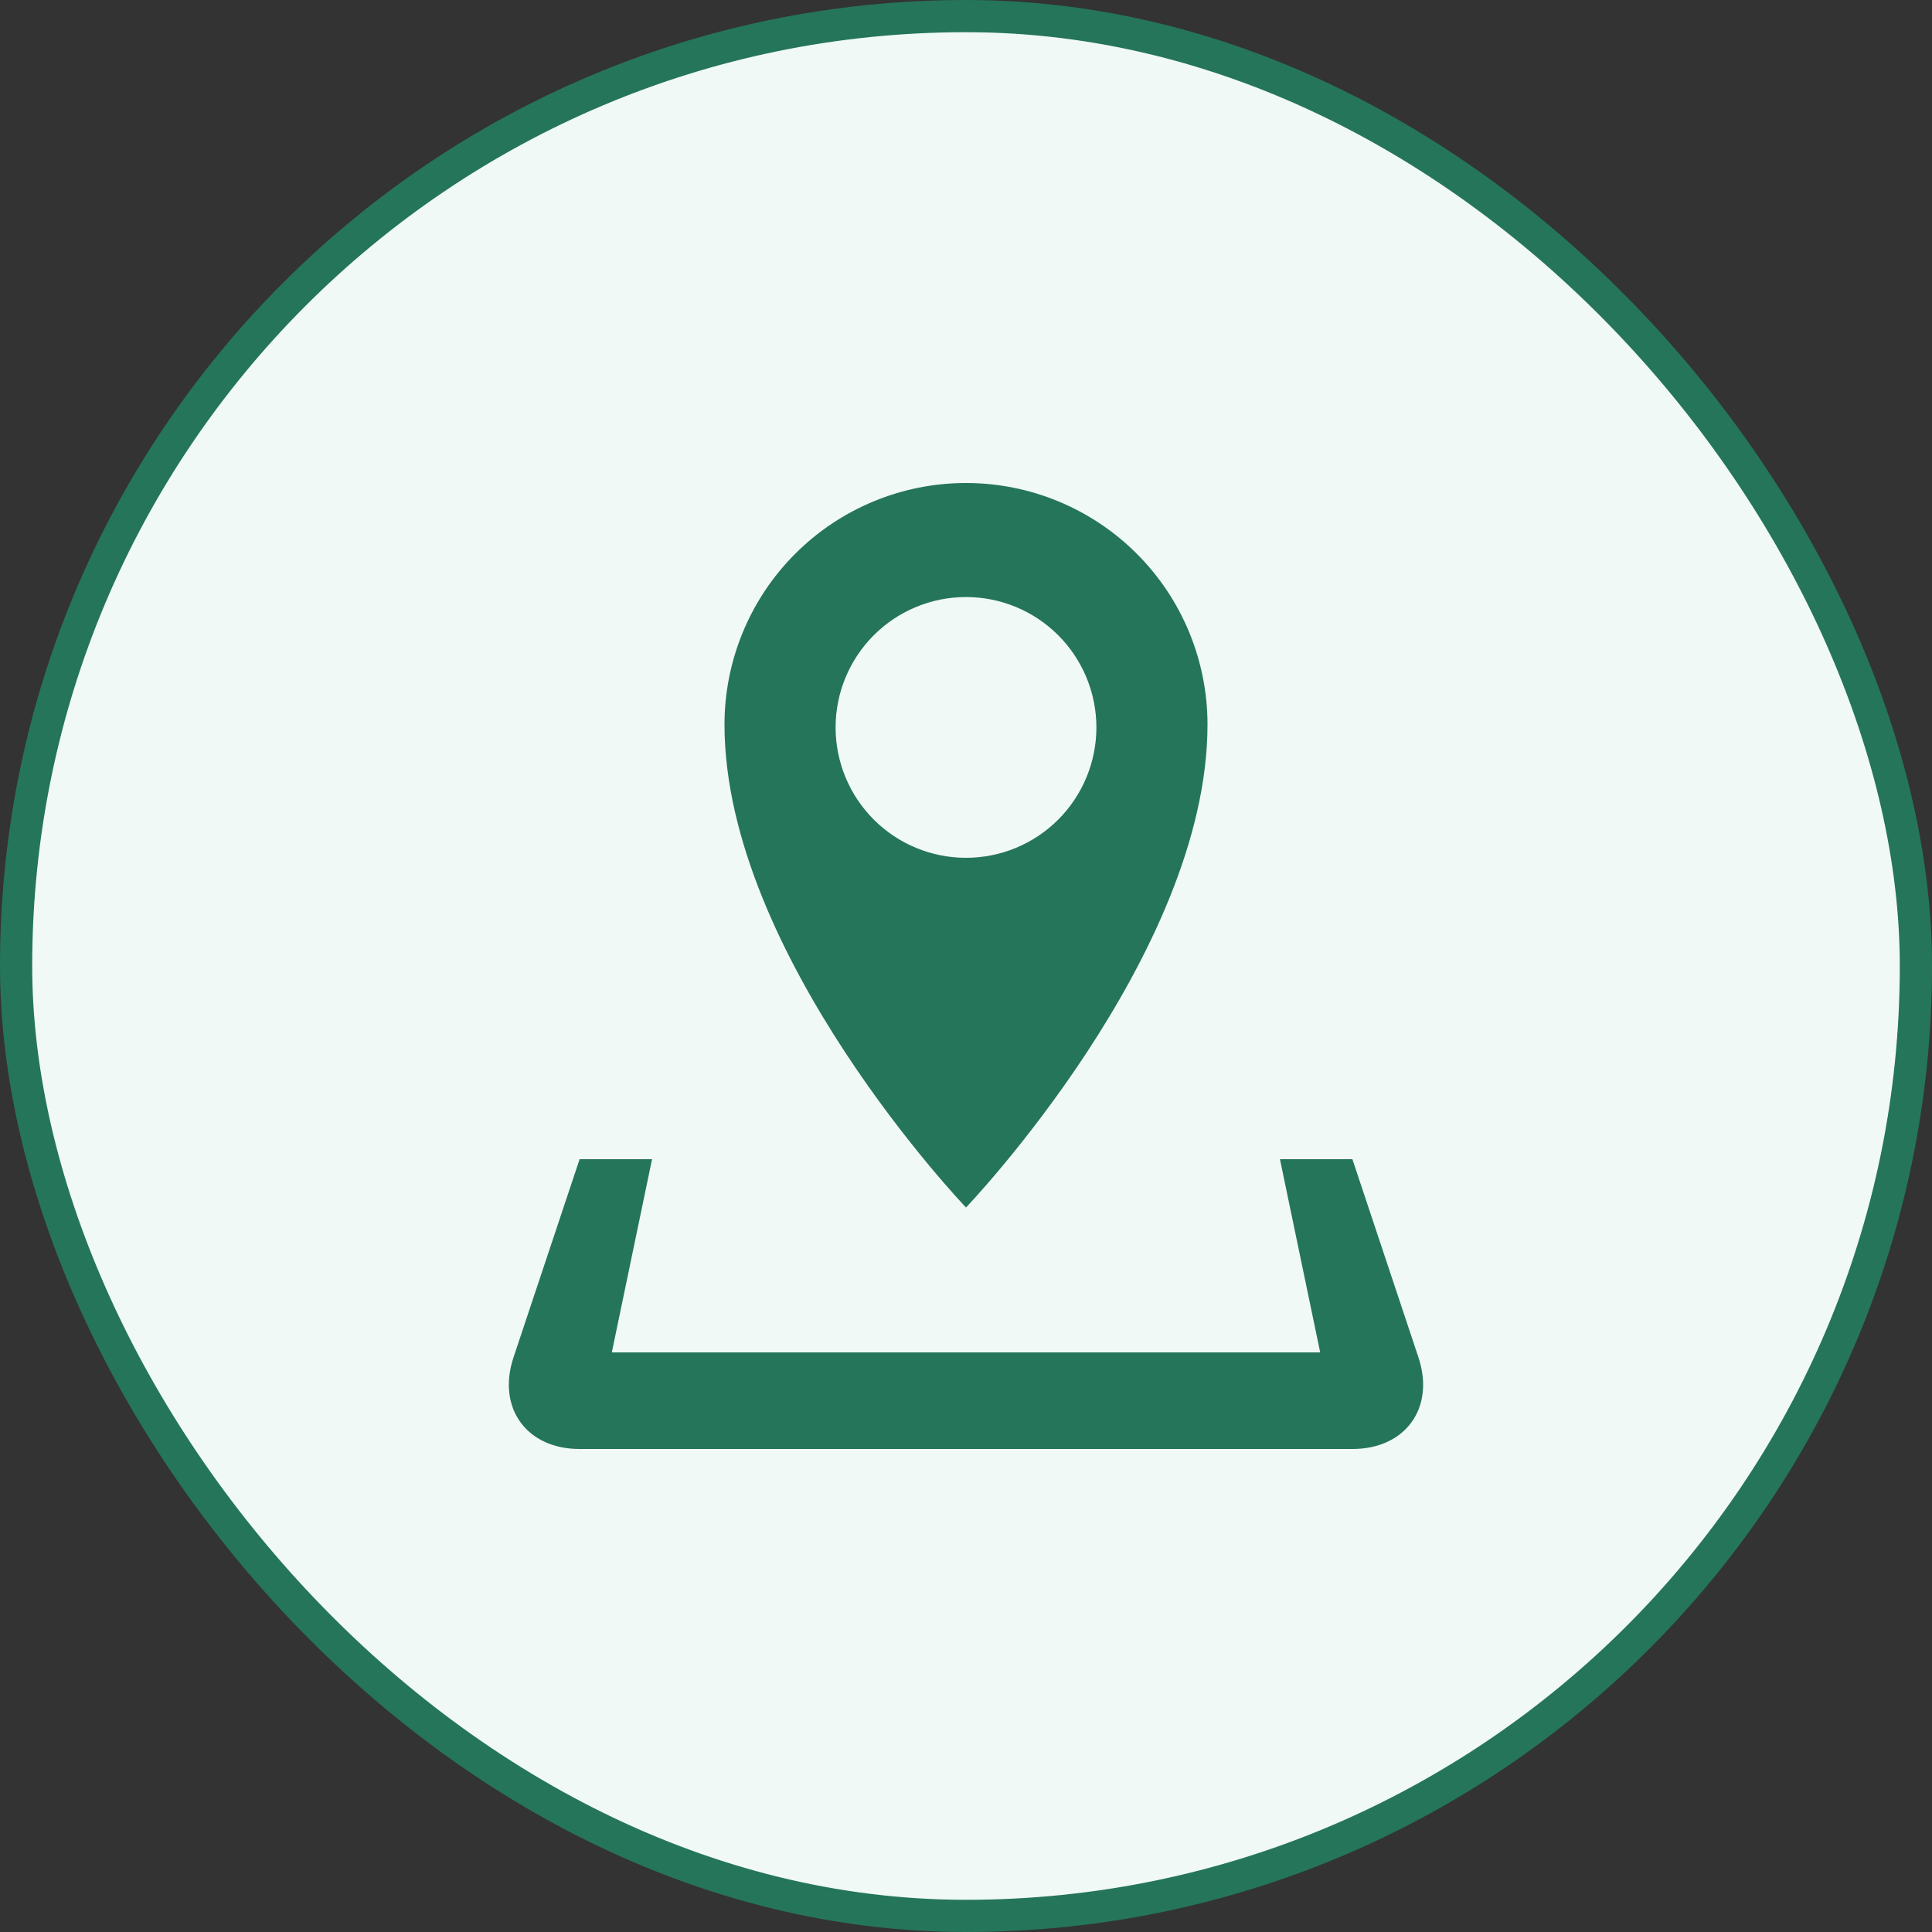 <svg width="120" height="120" viewBox="0 0 120 120" fill="none" xmlns="http://www.w3.org/2000/svg">
<rect x="0" y="0" width="120" height="120" fill="#333333" stroke="none"/>
<rect x="1" y="1" width="118" height="118" rx="59" fill="#F0F9F5"/>
<rect x="1" y="1" width="118" height="118" rx="59" stroke="#25755A" stroke-width="2"/>
<g clip-path="url(#clip0_97_329)">
<path d="M88.101 84.306L84 72H79.5L81.999 84H38.001L40.5 72H36L31.896 84.306C30.855 87.438 32.7 90 36 90H84C87.3 90 89.145 87.438 88.101 84.306ZM75 45C75 41.022 73.42 37.206 70.607 34.393C67.794 31.58 63.978 30 60 30C56.022 30 52.207 31.58 49.394 34.393C46.581 37.206 45 41.022 45 45C45 59.325 60 75 60 75C60 75 75 59.325 75 45ZM51.9 45.18C51.901 43.032 52.755 40.973 54.274 39.454C55.793 37.936 57.852 37.083 60 37.083C62.148 37.083 64.208 37.936 65.727 39.455C67.245 40.974 68.099 43.034 68.099 45.181C68.099 47.329 67.245 49.389 65.727 50.908C64.208 52.427 62.148 53.28 60 53.28C57.852 53.28 55.792 52.427 54.273 50.908C52.754 49.389 51.9 47.328 51.9 45.18Z" fill="#25755A"/>
</g>
<defs>
<clipPath id="clip0_97_329">
<rect width="60" height="60" fill="white" transform="translate(30 30)"/>
</clipPath>
</defs>
</svg>
